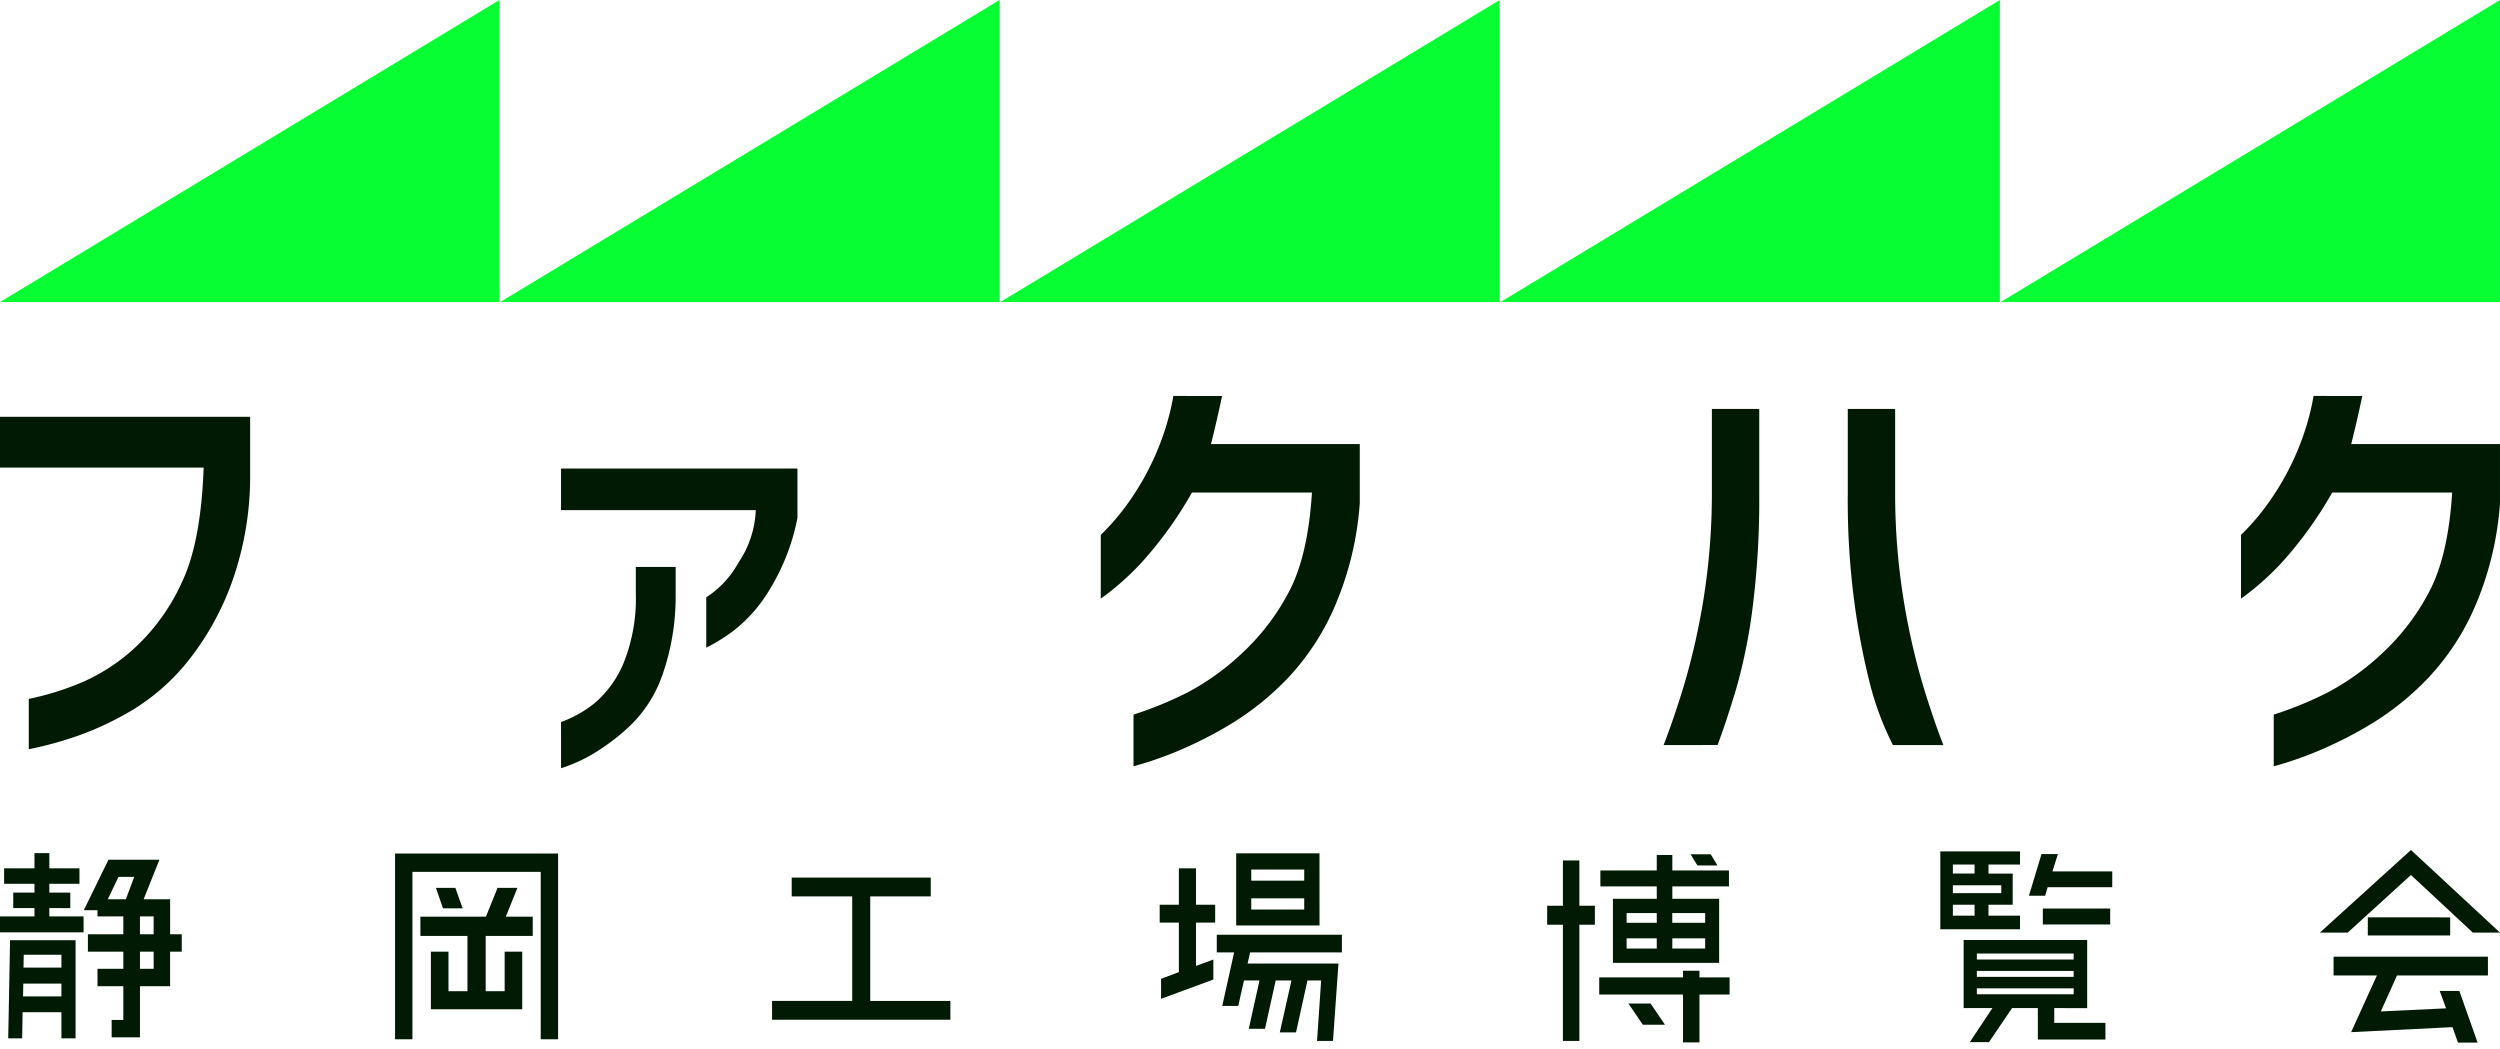 <?xml version="1.0" encoding="utf-8"?>
<svg xmlns="http://www.w3.org/2000/svg" width="298" height="125" viewBox="0 0 298 125">
  <g id="グループ_10037" data-name="グループ 10037" transform="translate(15687 14084)">
    <g id="グループ_10036" data-name="グループ 10036" transform="translate(1613 -36.999)">
      <path id="パス_322" data-name="パス 322" d="M0,55.646V49.592H29.817v6.769A37.564,37.564,0,0,1,27.468,69.79a33.119,33.119,0,0,1-5.3,9.219,25.324,25.324,0,0,1-6.517,5.614A36.245,36.245,0,0,1,9.1,87.677,43.02,43.02,0,0,1,3.43,89.218v-6a33.342,33.342,0,0,0,6.544-2.063,22.61,22.61,0,0,0,6.412-4.321,24.392,24.392,0,0,0,5.356-7.65q2.217-4.732,2.533-13.539Z" transform="translate(-17300 -14046.911)" fill="#001a04"/>
      <path id="パス_323" data-name="パス 323" d="M66.784,60.709V55.756H94.965v5.889a25.7,25.7,0,0,1-3.246,8.421,17.636,17.636,0,0,1-4.354,5.008,21.769,21.769,0,0,1-3.271,2.036v-6a11.7,11.7,0,0,0,3.852-4.155A12.017,12.017,0,0,0,90,60.709Zm0,25.262a14.016,14.016,0,0,0,4.142-2.366,12.854,12.854,0,0,0,3.3-4.623A20.613,20.613,0,0,0,75.7,70.671V67.479h4.749v3.467A28.305,28.305,0,0,1,78.9,80.275a15.559,15.559,0,0,1-3.827,6.081,25.2,25.2,0,0,1-4.486,3.413,18.108,18.108,0,0,1-3.8,1.706Z" transform="translate(-17299.91 -14046.905)" fill="#001a04"/>
      <path id="パス_324" data-name="パス 324" d="M145.494,47.115q-.582,2.752-1.319,5.724h17.731v7.045A37.752,37.752,0,0,1,159,72.019a29.351,29.351,0,0,1-5.594,8.641,33.273,33.273,0,0,1-6.7,5.448,48.393,48.393,0,0,1-6.438,3.3,42.706,42.706,0,0,1-5.331,1.844V85.09a43.764,43.764,0,0,0,6.387-2.614,29.563,29.563,0,0,0,6.464-4.623,27.208,27.208,0,0,0,5.647-7.347q2.295-4.293,2.77-11.888h-14.3a46.5,46.5,0,0,1-6.149,8.5,32.707,32.707,0,0,1-4.723,4.155v-7.6a27.722,27.722,0,0,0,3.562-4.238,31.626,31.626,0,0,0,3.114-5.668,30.613,30.613,0,0,0,1.98-6.66Z" transform="translate(-17299.822 -14046.911)" fill="#001a04"/>
      <path id="パス_325" data-name="パス 325" d="M198.029,88.723q1.108-2.807,2.4-7.017a82.267,82.267,0,0,0,2.3-10.017,79.425,79.425,0,0,0,1.056-12.851V48.656h5.646V58.838a102.1,102.1,0,0,1-.765,13.291,65.236,65.236,0,0,1-1.9,9.6q-1.137,3.854-2.3,6.99Zm33.353,0h-6.016a35.615,35.615,0,0,1-2.665-7.017,85.671,85.671,0,0,1-1.874-9.577,92.463,92.463,0,0,1-.844-13.291V48.656h5.647V58.838a78.976,78.976,0,0,0,1.056,12.851,81.725,81.725,0,0,0,2.295,10.017q1.293,4.21,2.4,7.017" transform="translate(-17299.729 -14046.913)" fill="#001a04"/>
      <path id="パス_326" data-name="パス 326" d="M281.225,47.115q-.582,2.752-1.319,5.724h17.732v7.045a37.8,37.8,0,0,1-2.9,12.135,29.373,29.373,0,0,1-5.6,8.641,33.218,33.218,0,0,1-6.7,5.448,48.392,48.392,0,0,1-6.438,3.3,42.709,42.709,0,0,1-5.331,1.844V85.09a43.763,43.763,0,0,0,6.387-2.614,29.563,29.563,0,0,0,6.464-4.623,27.188,27.188,0,0,0,5.647-7.347q2.295-4.293,2.77-11.888h-14.3a46.494,46.494,0,0,1-6.149,8.5,32.71,32.71,0,0,1-4.723,4.155v-7.6a27.724,27.724,0,0,0,3.562-4.238,31.625,31.625,0,0,0,3.114-5.668,30.557,30.557,0,0,0,1.979-6.66Z" transform="translate(-17299.639 -14046.911)" fill="#001a04"/>
      <path id="パス_327" data-name="パス 327" d="M0,36.006H59.528V0Z" transform="translate(-17300 -14047)" fill="#07fe33"/>
      <path id="パス_328" data-name="パス 328" d="M59.528,36.006h59.528V0Z" transform="translate(-17299.91 -14047)" fill="#07fe33"/>
      <path id="パス_329" data-name="パス 329" d="M119.055,36.006h59.528V0Z" transform="translate(-17299.82 -14047)" fill="#07fe33"/>
      <path id="パス_330" data-name="パス 330" d="M178.583,36.006h59.528V0Z" transform="translate(-17299.729 -14047)" fill="#07fe33"/>
      <path id="パス_331" data-name="パス 331" d="M238.11,36.006h59.528V0Z" transform="translate(-17299.639 -14047)" fill="#07fe33"/>
      <path id="パス_332" data-name="パス 332" d="M5.879,108.093v.993H9.961v1.9H0v-1.9H4.11v-.993H1.578v-1.845H4.11V105.2H.49v-1.844H4.11v-1.817H5.879v1.817H9.471V105.2H5.879v1.051h2.5v1.845ZM.98,123.618,1.2,111.924H9.008v11.694H7.321V120.5H2.694l-.054,3.122Zm1.769-4.995H7.321v-1.532H2.776Zm4.572-4.967H2.83L2.8,115.188H7.321Zm14.343-2.441v2.072H20.276V117.4H16.684v6.1H13.309v-2.072H14.7V117.4H11.622V115.33H14.7v-2.043H10.478v-2.072H14.7v-2.129H11.622v-.738H9.989l2.939-6.018H19l-1.878,4.712h3.157v4.173ZM16,104.374H14.125l-1.279,2.668H15Zm.681,6.841h1.633v-2.129H16.684Zm1.633,2.072H16.684v2.043h1.633Z" transform="translate(-17300 -14046.85)" fill="#001a04"/>
      <path id="パス_333" data-name="パス 333" d="M47.03,101.592H66.463v22.139H64.394V103.778H49.1v19.953H47.03Zm14.587,4.088-1.387,3.434h3.211v2.3H57.835V118h2.259v-4.712h2.095v6.869H51.3v-6.869h2.1V118h2.258v-6.585H50.051v-2.3h7.811l1.388-3.434Zm-7.4,0,.871,2.441H52.745L51.9,105.68Z" transform="translate(-17299.939 -14046.85)" fill="#001a04"/>
      <path id="パス_334" data-name="パス 334" d="M103.612,119.162h9.554V121.4H91.909v-2.242h9.553V106.7H94.25v-2.243h16.574V106.7h-7.212Z" transform="translate(-17299.879 -14046.85)" fill="#001a04"/>
      <path id="パス_335" data-name="パス 335" d="M142.38,103.353v4.342h2.287v2.129H142.38v5.166l2.069-.766v2.383l-6.232,2.3v-2.384l2.123-.8v-5.9h-2.287v-2.129h2.287v-4.342Zm17.392,10.019H148.831l-.3,1.334h10.832l-.654,9.225h-1.9l.49-7.209h-1.633l-1.361,6.187h-1.933l1.388-6.187h-1.878l-1.279,5.761h-1.932l1.279-5.761H148.1l-.681,3.036H145.51l1.416-6.386h-2.068v-2.1h14.914Zm-2.667-3.207h-9.934v-8.6H157.1Zm-1.823-6.671h-6.314v1.334h6.314Zm-6.314,4.769h6.314v-1.334h-6.314Z" transform="translate(-17299.818 -14046.85)" fill="#001a04"/>
      <path id="パス_336" data-name="パス 336" d="M188.018,102.416v5.393h1.85v2.271h-1.85v13.851h-1.961V110.08h-1.878v-2.271h1.878v-5.393Zm17.908,13.936V118.4h-3.593v5.7h-1.96v-5.7h-9.988v-2.044h9.988v-.795h1.96v.795Zm-8.683-9.366V105.51h-6.721v-1.9h6.721v-1.845H199.1v1.845h6.749v1.9H199.1v1.476h5.579v7.635H192.018v-7.635Zm0,1.7h-3.592v1.164h3.592Zm-3.592,4.23h3.592V111.7h-3.592Zm.218,6.556h2.64L198.224,122h-2.64Zm9.144-10.786h-3.919v1.164h3.919Zm-3.918,4.23h3.919V111.7H199.1Zm5.388-9.906h-2.394l-.817-1.334h2.4Z" transform="translate(-17299.758 -14046.85)" fill="#001a04"/>
      <path id="パス_337" data-name="パス 337" d="M240.484,109v1.618h-9.5v-9.282h9.5V102.9h-3.756v1.079h2.885v3.718h-2.885V109Zm-5.417-6.1h-2.585v1.078h2.585Zm3.185,2.47h-5.77v.937h5.77ZM232.482,109h2.585v-1.306h-2.585Zm12.084,11.013v1.76h6.1v1.986h-8.056v-3.746h-3.075l-2.749,4.059H234.5l2.694-4.059h-3.429V111.9h14.725v8.118Zm2.313-6.5h-11.54v.71h11.54Zm0,2.072h-11.54v.71h11.54Zm-11.539,2.782h11.54v-.71H235.34Zm9.009-14.647h7.131V105.6h-7.7l-.3,1.021h-1.933l1.5-4.967H245Zm-1.144,4.429h8.028v1.9h-8.028Z" transform="translate(-17299.699 -14046.85)" fill="#001a04"/>
      <path id="パス_338" data-name="パス 338" d="M287.024,104.147l-7.539,6.869h-3.321l10.86-9.849,10.614,9.849H294.4ZM277.8,116.125v-2.242h18.4v2.242H285.363l-1.932,4.286,7.784-.369-.762-2.072h2.34l2.178,6.159h-2.34l-.654-1.844-12.084.595,3.075-6.755Zm4.083-6.926H291.7v2.158H281.88Z" transform="translate(-17299.639 -14046.85)" fill="#001a04"/>
    </g>
    <rect id="長方形_2483" data-name="長方形 2483" width="298" height="125" transform="translate(-15687 -14084)" fill="none"/>
  </g>
</svg>